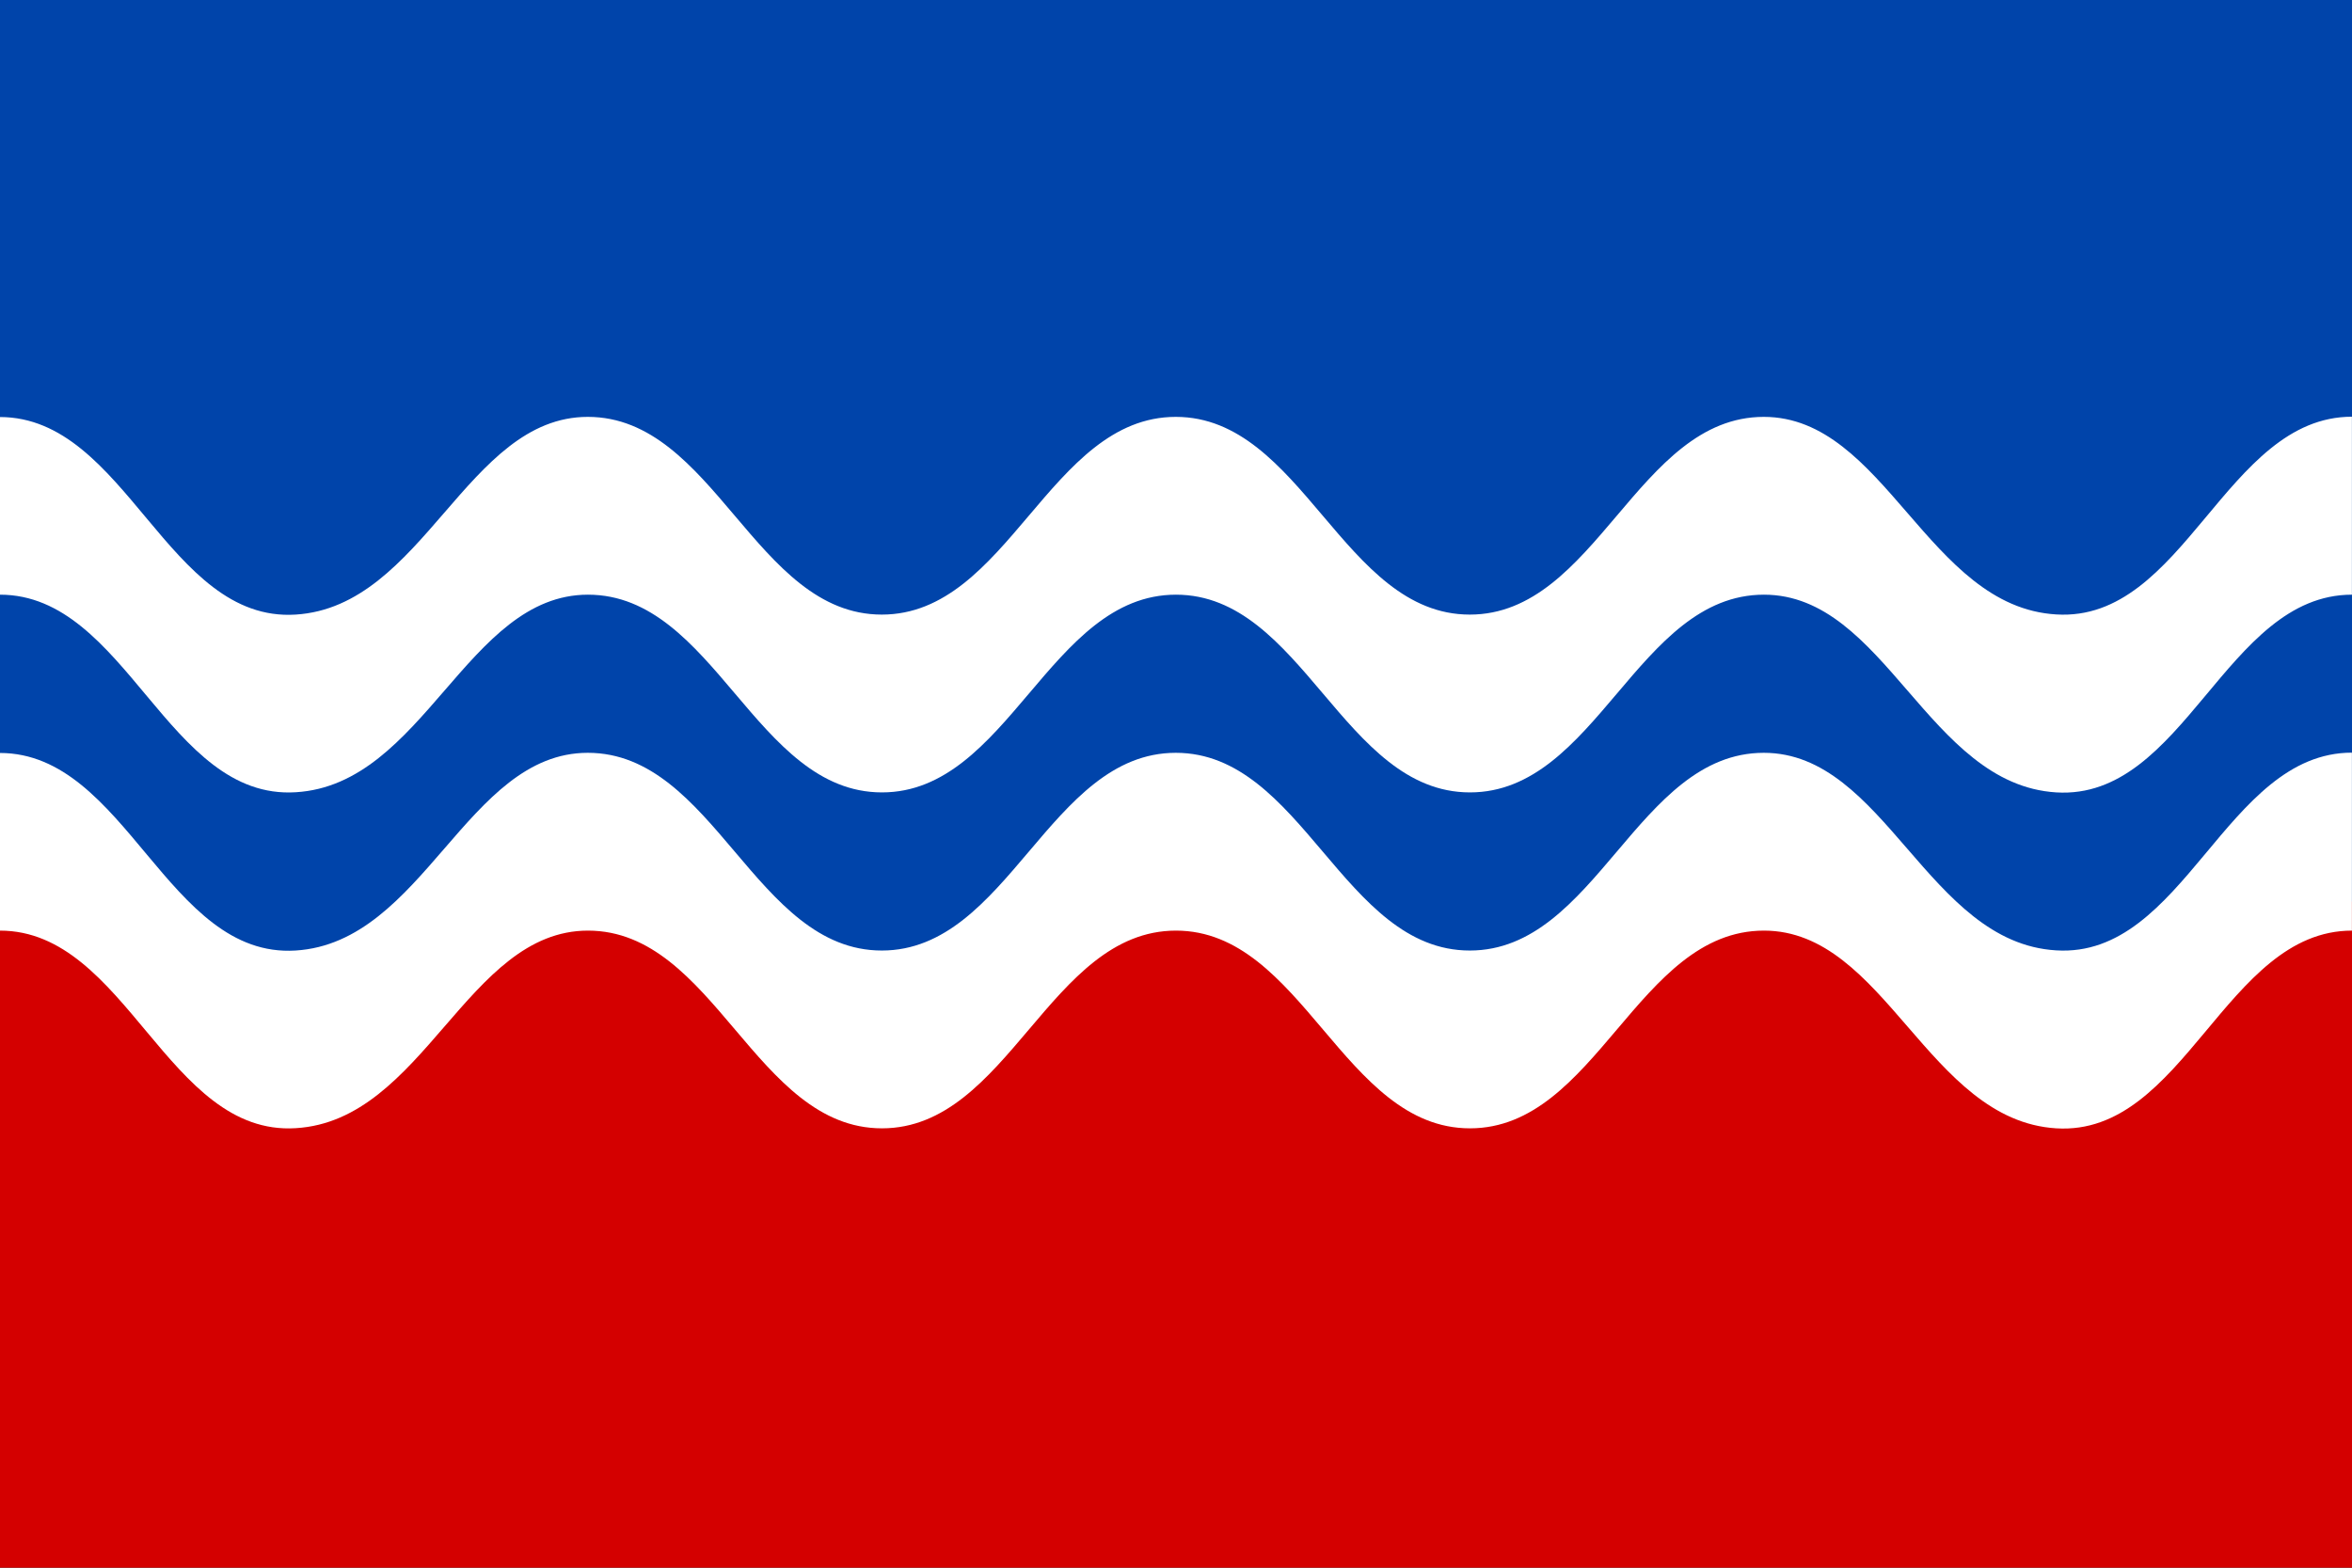 <svg xmlns="http://www.w3.org/2000/svg" height="400" width="600" viewBox="0 0 588 392" xmlns:xlink="http://www.w3.org/1999/xlink">
 <rect x="0" y="0" width="588" height="392" fill="#333333" stroke="none"/>
 <path fill="#04a" d="m0,0,588,0,0,248-588,0z"/>
 <path fill="#d40000" d="M0,225.4,0,244.1,0,246,0,392h588v-146-1.87-18.7h-29.8v18.7h-86.4v-18.7h-63.2v18.7h-82.8v-18.7h-63.2v18.7h-84.8v-18.7h-63.2v18.7h-84.8v-18.7h-29.8z"/>
 
 <path id="v" fill="#FFF" d="m0,188.2,0,44.5c31.63,0,41.87,51.4,73.93,49.4,32.06-1.9,42.76-49.4,73.06-49.4,31.63,0,41.87,49.44,73.5,49.44s41.87-49.44,73.5-49.44,41.87,49.44,73.5,49.44,41.87-49.44,73.5-49.44c30.33,0,41,47.45,73.06,49.44,32.06,1.992,42.31-49.44,73.93-49.44v-44.5c-31.63,0-41.87,51.44-73.93,49.44-32.1-1.9-42.8-49.4-73.1-49.4-31.63,0-41.87,49.44-73.5,49.44s-41.87-49.44-73.5-49.44-41.87,49.44-73.5,49.44-41.87-49.44-73.5-49.44c-30.33,0-41,47.45-73.06,49.44-32.07,2-42.31-49.4-73.93-49.4z"/>
 <use xlink:href="#v" y="-84"/>
</svg>
